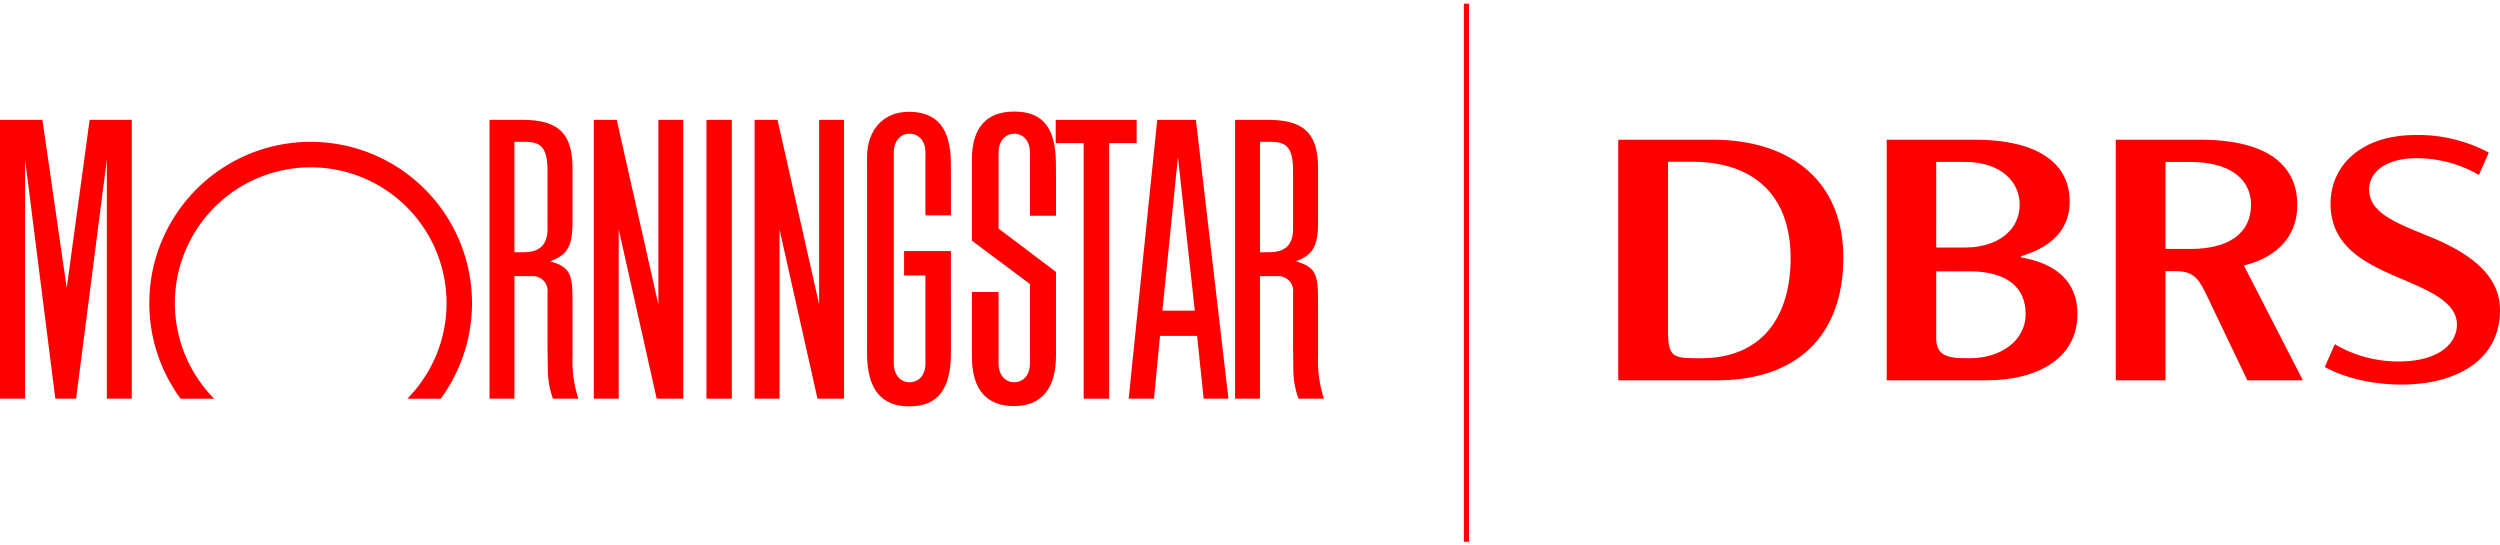<svg id="DBRSM_Layer_1" data-name="Layer 1" xmlns="http://www.w3.org/2000/svg" width="220" height="48" viewBox="0 0 363.241 78.181">
  <defs>
    <style>
      .cls-mstar-logo-1 {
        fill: red;
      }
    </style>
  </defs>
  <title>Morningstar | DBRS logo</title>
  <g>
    <rect class="cls-mstar-logo-1" x="102.645" y="16.883" width="3.683" height="40.509"/>
    <polygon class="cls-mstar-logo-1" points="153.392 16.883 165.15 16.883 165.15 20.26 161.152 20.26 161.152 57.392 157.45 57.392 157.45 20.26 153.392 20.26 153.392 16.883"/>
    <polygon class="cls-mstar-logo-1" points="99.276 16.883 99.276 57.392 95.417 57.392 89.897 32.787 89.897 57.392 86.279 57.392 86.279 16.883 89.609 16.883 95.656 43.711 95.656 16.883 99.276 16.883"/>
    <polygon class="cls-mstar-logo-1" points="19.145 16.883 19.145 57.392 15.525 57.392 15.525 22.668 11.056 57.392 8.04 57.392 3.645 22.668 3.645 57.392 0 57.392 0 16.883 6.165 16.883 9.695 41.303 13.025 16.883 19.145 16.883"/>
    <path class="cls-mstar-logo-1" d="M188.454,414.529a23.444,23.444,0,1,0-37.778,0h4.876a19.738,19.738,0,1,1,28.043,0Z" transform="translate(-124.428 -357.126)"/>
    <path class="cls-mstar-logo-1" d="M302.918,414.518H299.316l-.951-9.125h-5.391l-.88,9.125h-3.674l4.151-40.509H298.19Zm-4.889-12.787L295.578,379.399l-2.259,22.333Z" transform="translate(-124.428 -357.126)"/>
    <path class="cls-mstar-logo-1" d="M258.895,409.37c0,1.828-1.073,2.758-2.302,2.758s-2.302-.93-2.302-2.758V378.775c0-1.824,1.073-2.757,2.302-2.757s2.302.933,2.302,2.757l-.007,1.463v7.637h3.706v-5.888l-.011-1.7c-.025-5.049-1.999-7.454-6.118-7.454-3.67,0-6.057,2.602-6.057,6.596l.003,1.488v25.357l-.003,1.639c0,5.188,2.017,7.721,6.146,7.721,4.119,0,6.04-2.487,6.04-7.828V393.068H255.788v3.547H258.888v11.411Z" transform="translate(-124.428 -357.126)"/>
    <path class="cls-mstar-logo-1" d="M274.085,408.397V397.866l-8.445-6.307V379.791c0-4.625,2.084-6.992,6.161-6.992,4.137,0,6.018,2.349,6.047,7.547l.011,1.616v5.969H274.085v-8.007l-.011-1.148c0-1.824-1.062-2.757-2.277-2.757-1.219,0-2.28.933-2.28,2.757v11.028l8.341,6.295v12.181c0,4.764-2.12,7.312-6.082,7.312-4.012,0-6.1-2.405-6.125-7.048l-.011-1.603v-7.926H269.517v10.356c0,1.828,1.062,2.758,2.28,2.758,1.215,0,2.277-.93,2.277-2.758Z" transform="translate(-124.428 -357.126)"/>
    <path class="cls-mstar-logo-1" d="M208.465,414.518h-3.691a12.277,12.277,0,0,1-.75-4.358l-.03-2.074-.013-1.048v-7.909a2.14,2.14,0,0,0-2.176-2.416h-2.632v17.803H195.556v-40.509h4.718c5.298,0,7.338,1.937,7.338,7.122V388.736c0,3.407-.569,4.839-3.235,5.822.037.012.075.027.111.038,2.518.735,3.083,1.692,3.112,4.884l.012,1.472V408.347A17.636,17.636,0,0,0,208.465,414.518Zm-9.294-37.32v16.042h1.3c2.386,0,3.509-1.095,3.509-3.421v-8.255c0-3.325-.77-4.366-3.232-4.366Z" transform="translate(-124.428 -357.126)"/>
    <path class="cls-mstar-logo-1" d="M316.79,414.518H313.098a12.301,12.301,0,0,1-.752-4.358l-.028-2.074-.011-1.048v-7.909a2.142,2.142,0,0,0-2.181-2.416h-2.63v17.803H303.88v-40.509h4.718c5.302,0,7.34,1.937,7.34,7.122V388.736c0,3.407-.57,4.839-3.236,5.822.036.012.075.027.111.038,2.516.735,3.086,1.692,3.111,4.884l.014,1.472V408.347A17.655,17.655,0,0,0,316.79,414.518Zm-9.293-37.32v16.042h1.301c2.387,0,3.51-1.095,3.51-3.421v-8.255c0-3.325-.77-4.366-3.235-4.366Z" transform="translate(-124.428 -357.126)"/>
    <polygon class="cls-mstar-logo-1" points="122.638 16.883 122.638 57.392 118.779 57.392 113.263 32.787 113.263 57.392 109.643 57.392 109.643 16.883 112.974 16.883 119.018 43.711 119.018 16.883 122.638 16.883"/>
    <rect class="cls-mstar-logo-1" x="212.692" width="0.75" height="78.181"/>
    <path class="cls-mstar-logo-1" d="M373.296,376.891h-13.74v34.957h14.338c11.728,0,18.367-6.594,18.367-17.839C392.261,382.907,384.6,376.891,373.296,376.891Zm-1.783,31.757c-3.893,0-4.651-.093-4.726-3.566V380.088h3.485c8.799,0,14.328,4.722,14.328,13.999C384.6,402.42,380.622,408.648,371.513,408.648Z" transform="translate(-124.428 -357.126)"/>
    <path class="cls-mstar-logo-1" d="M418.077,393.982V393.817c1.293-.435,7.072-1.997,7.072-7.922,0-6.215-5.646-9.004-13.714-9.004H398.56v34.957h14.492c7.382,0,13.221-3.155,13.221-9.624C426.274,395.179,419.313,394.267,418.077,393.982Zm-12.325-13.874H409.784c5.56,0,8.098,3.042,8.098,6.203,0,3.984-3.556,6.242-7.887,6.242h-4.244Zm4.818,28.535c-2.696,0-4.818-.096-4.818-2.883v-9.749h4.834c5.63,0,8.165,2.504,8.165,6.189C418.751,406.053,415.211,408.643,410.57,408.643Z" transform="translate(-124.428 -357.126)"/>
    <path class="cls-mstar-logo-1" d="M477.528,391.008c-4.983-2.042-8.876-3.47-8.876-6.901,0-2.396,2.292-4.528,6.859-4.528a17.952,17.952,0,0,1,9.093,2.432L486.04,378.76a21.797,21.797,0,0,0-10.586-2.553c-8.119,0-12.405,4.565-12.405,9.973,0,6.284,5.147,8.724,10.005,10.802,4.038,1.724,8.357,3.419,8.357,6.781,0,2.698-2.578,5.347-8.471,5.347a18.112,18.112,0,0,1-9.272-2.506l-1.451,3.296c.302.18,4.319,2.565,11.181,2.565,7.866,0,14.27-3.515,14.27-10.792C487.668,396.877,483.9,393.615,477.528,391.008Z" transform="translate(-124.428 -357.126)"/>
    <path class="cls-mstar-logo-1" d="M458.216,386.362c0-5.625-4.144-9.472-14.13-9.472H431.841v34.957h7.227V395.989h1.548c2.614,0,3.347,1.213,4.533,3.706,1.245,2.575,5.812,12.152,5.812,12.152h8.065l-8.574-16.692C450.997,395.015,458.216,393.581,458.216,386.362Zm-15.562,6.402H439.068v-12.644h3.586c5.806,0,8.841,2.521,8.841,6.21C451.494,390.605,448.1,392.764,442.654,392.764Z" transform="translate(-124.428 -357.126)"/>
  </g>
</svg>

